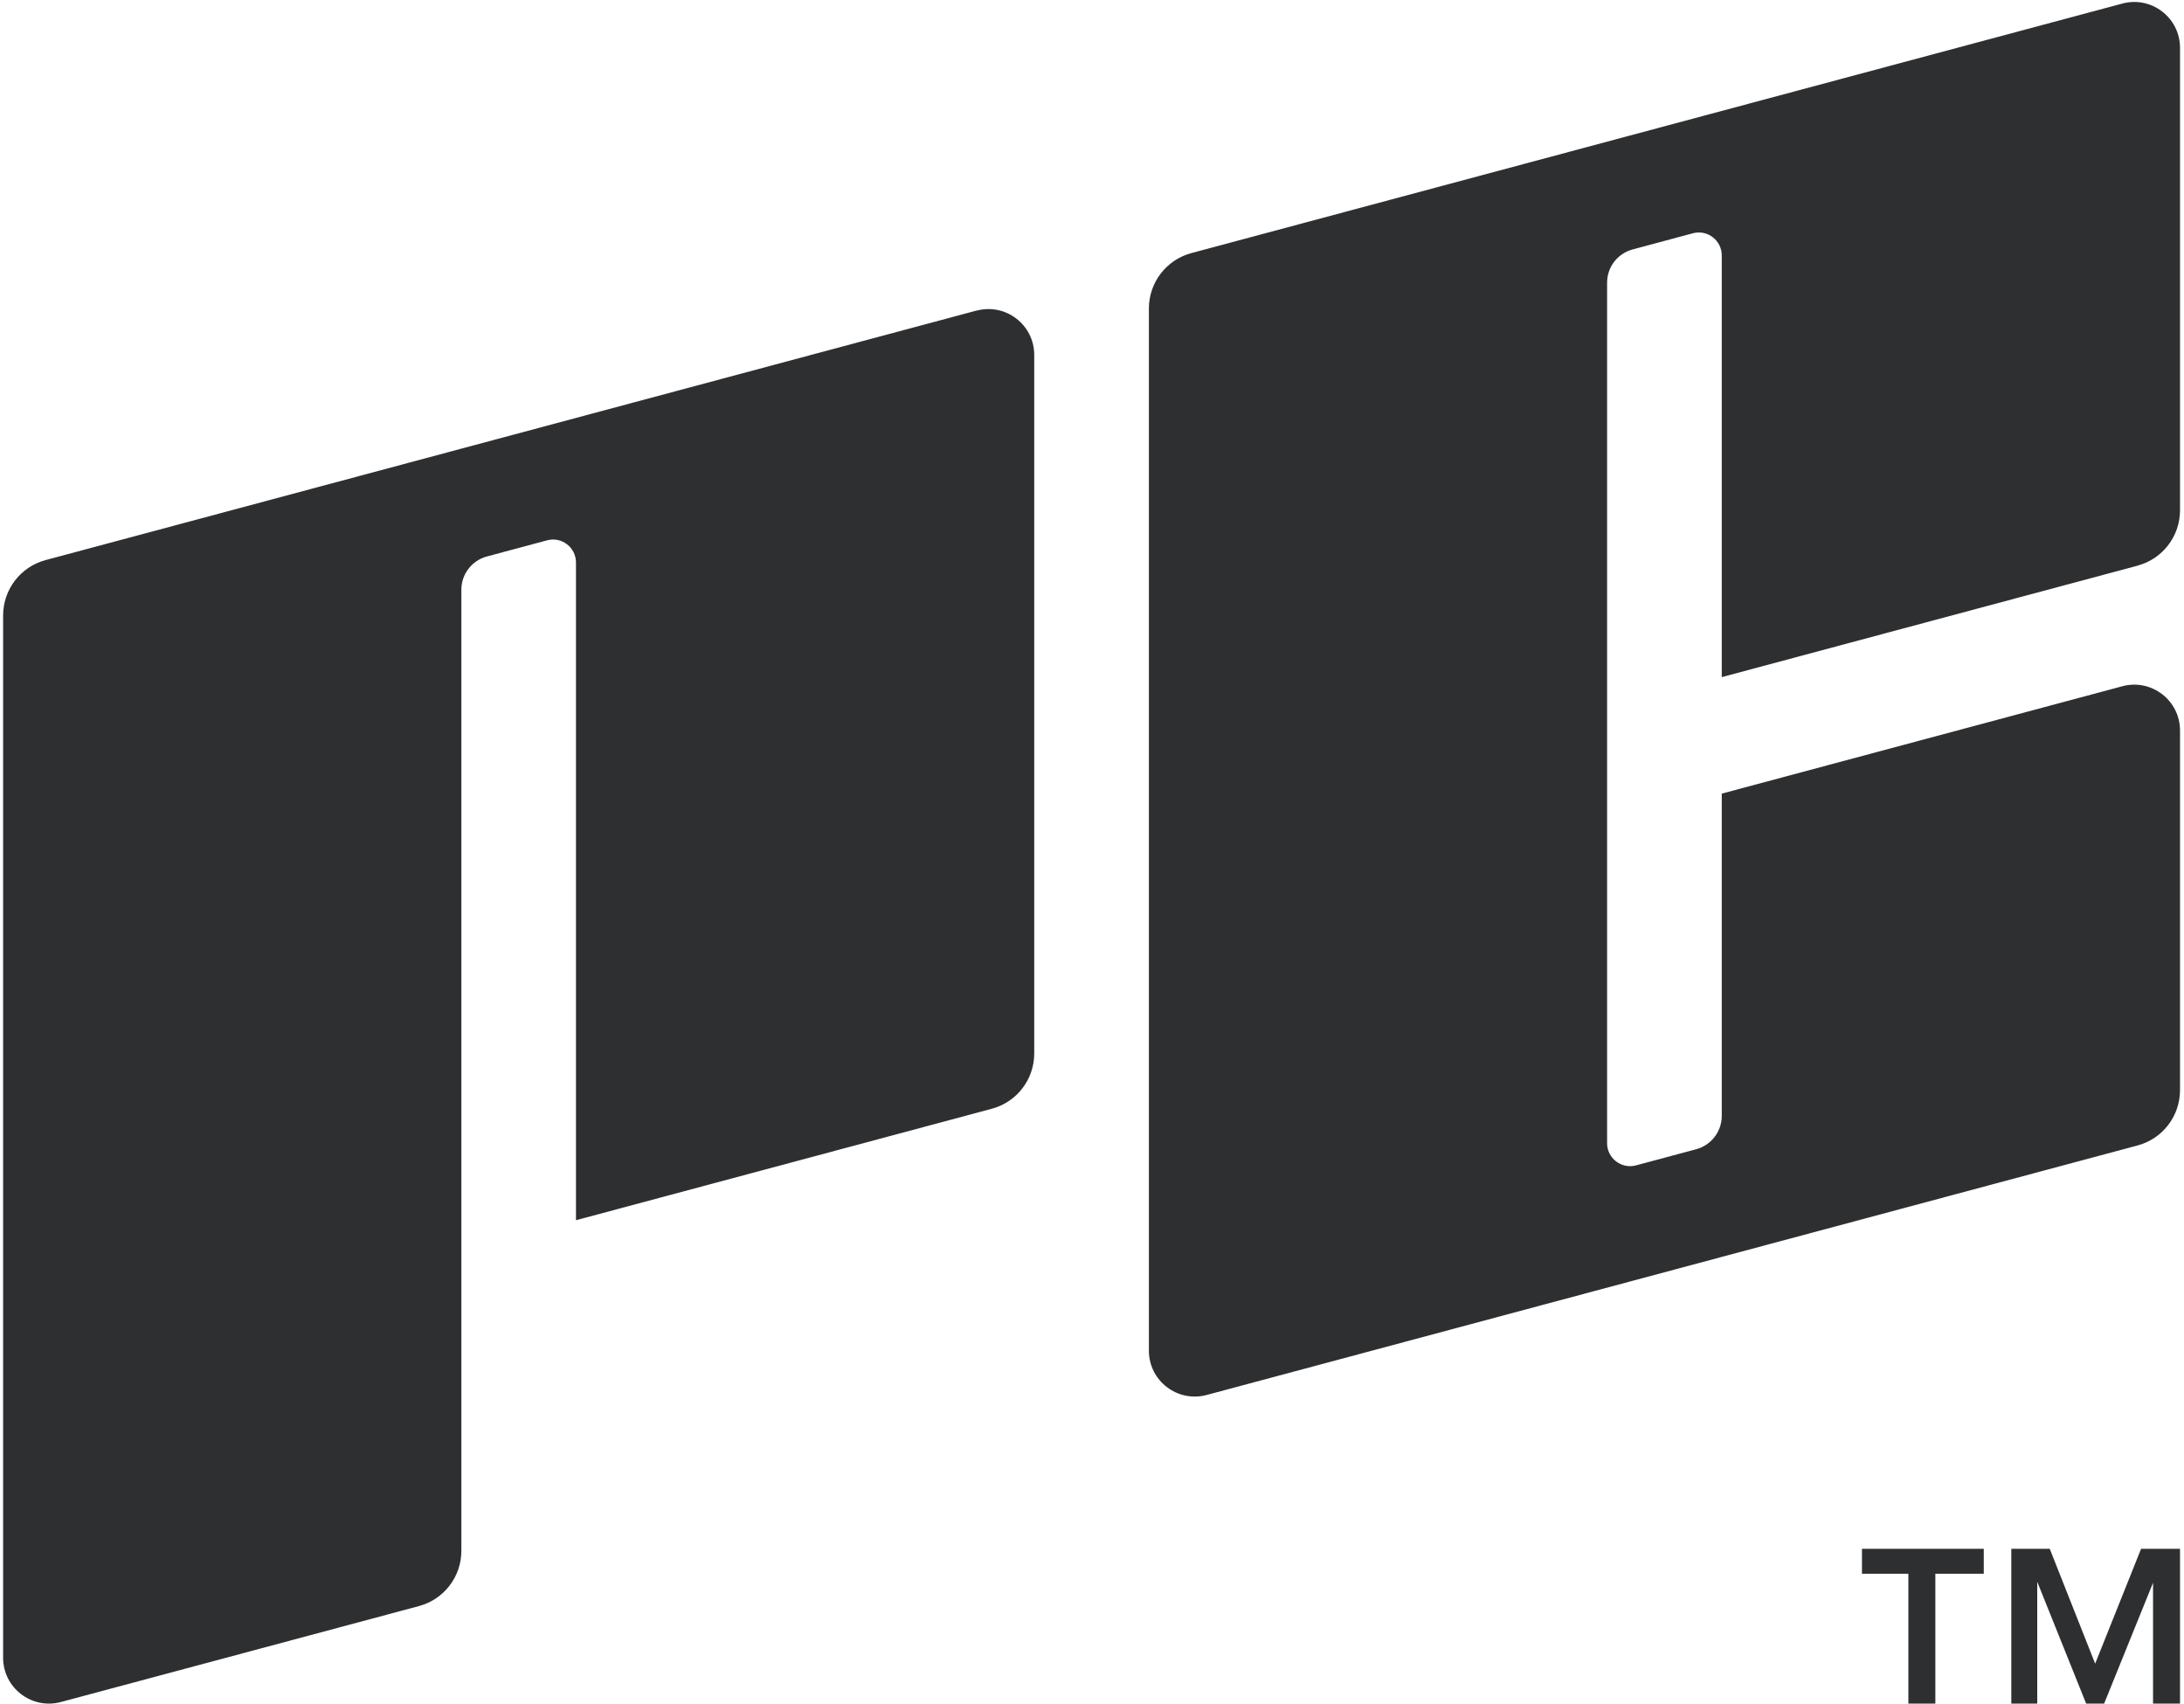 <svg xmlns="http://www.w3.org/2000/svg" fill="none" viewBox="0 0 400 312" height="312" width="400">
<path fill="#2E2F31" d="M178.87 56.86L8.35 102.55C3.76 103.78 0.57 107.94 0.57 112.69V303.53C0.57 309.05 5.81 313.06 11.14 311.64L76.73 294.07C81.32 292.84 84.5 288.69 84.5 283.94V237.09C84.5 236.94 84.5 236.79 84.5 236.65V202.74C84.5 202.74 84.5 202.64 84.5 202.59V107.97C84.5 105.12 86.42 102.63 89.17 101.89L100.21 98.93C102.87 98.22 105.49 100.23 105.49 102.99V223.42L181.65 203.01C186.24 201.78 189.42 197.63 189.42 192.88V64.99C189.42 59.47 184.19 55.45 178.86 56.88L178.87 56.86Z"></path>
<path fill="#2E2F31" d="M391.5 103.56C396.09 102.33 399.27 98.18 399.27 93.43V8.76C399.27 3.24 394.04 -0.78 388.71 0.65L218.2 46.34C213.61 47.57 210.42 51.73 210.42 56.48V247.31C210.42 252.83 215.66 256.84 220.99 255.42L391.5 209.73C396.09 208.5 399.27 204.35 399.27 199.6V133.76C399.27 128.24 394.04 124.22 388.71 125.65L315.34 145.31V204.33C315.34 207.18 313.42 209.67 310.67 210.42L299.63 213.38C296.97 214.09 294.34 212.08 294.34 209.32V51.75C294.34 48.9 296.26 46.41 299.02 45.67L310.06 42.71C312.73 42 315.34 44.01 315.34 46.77V123.98L391.5 103.57V103.56Z"></path>
<path fill="#2E2F31" d="M341.02 283.58H363.33V288.15H354.46V311.92H349.52V288.15H341.02V283.58ZM373.12 289.62V311.93H368.37V283.58H375.41L383.73 304.61L392.14 283.58H399.27V311.93H394.33V289.8L385.37 311.93H382.08L373.12 289.62Z"></path>
</svg>
